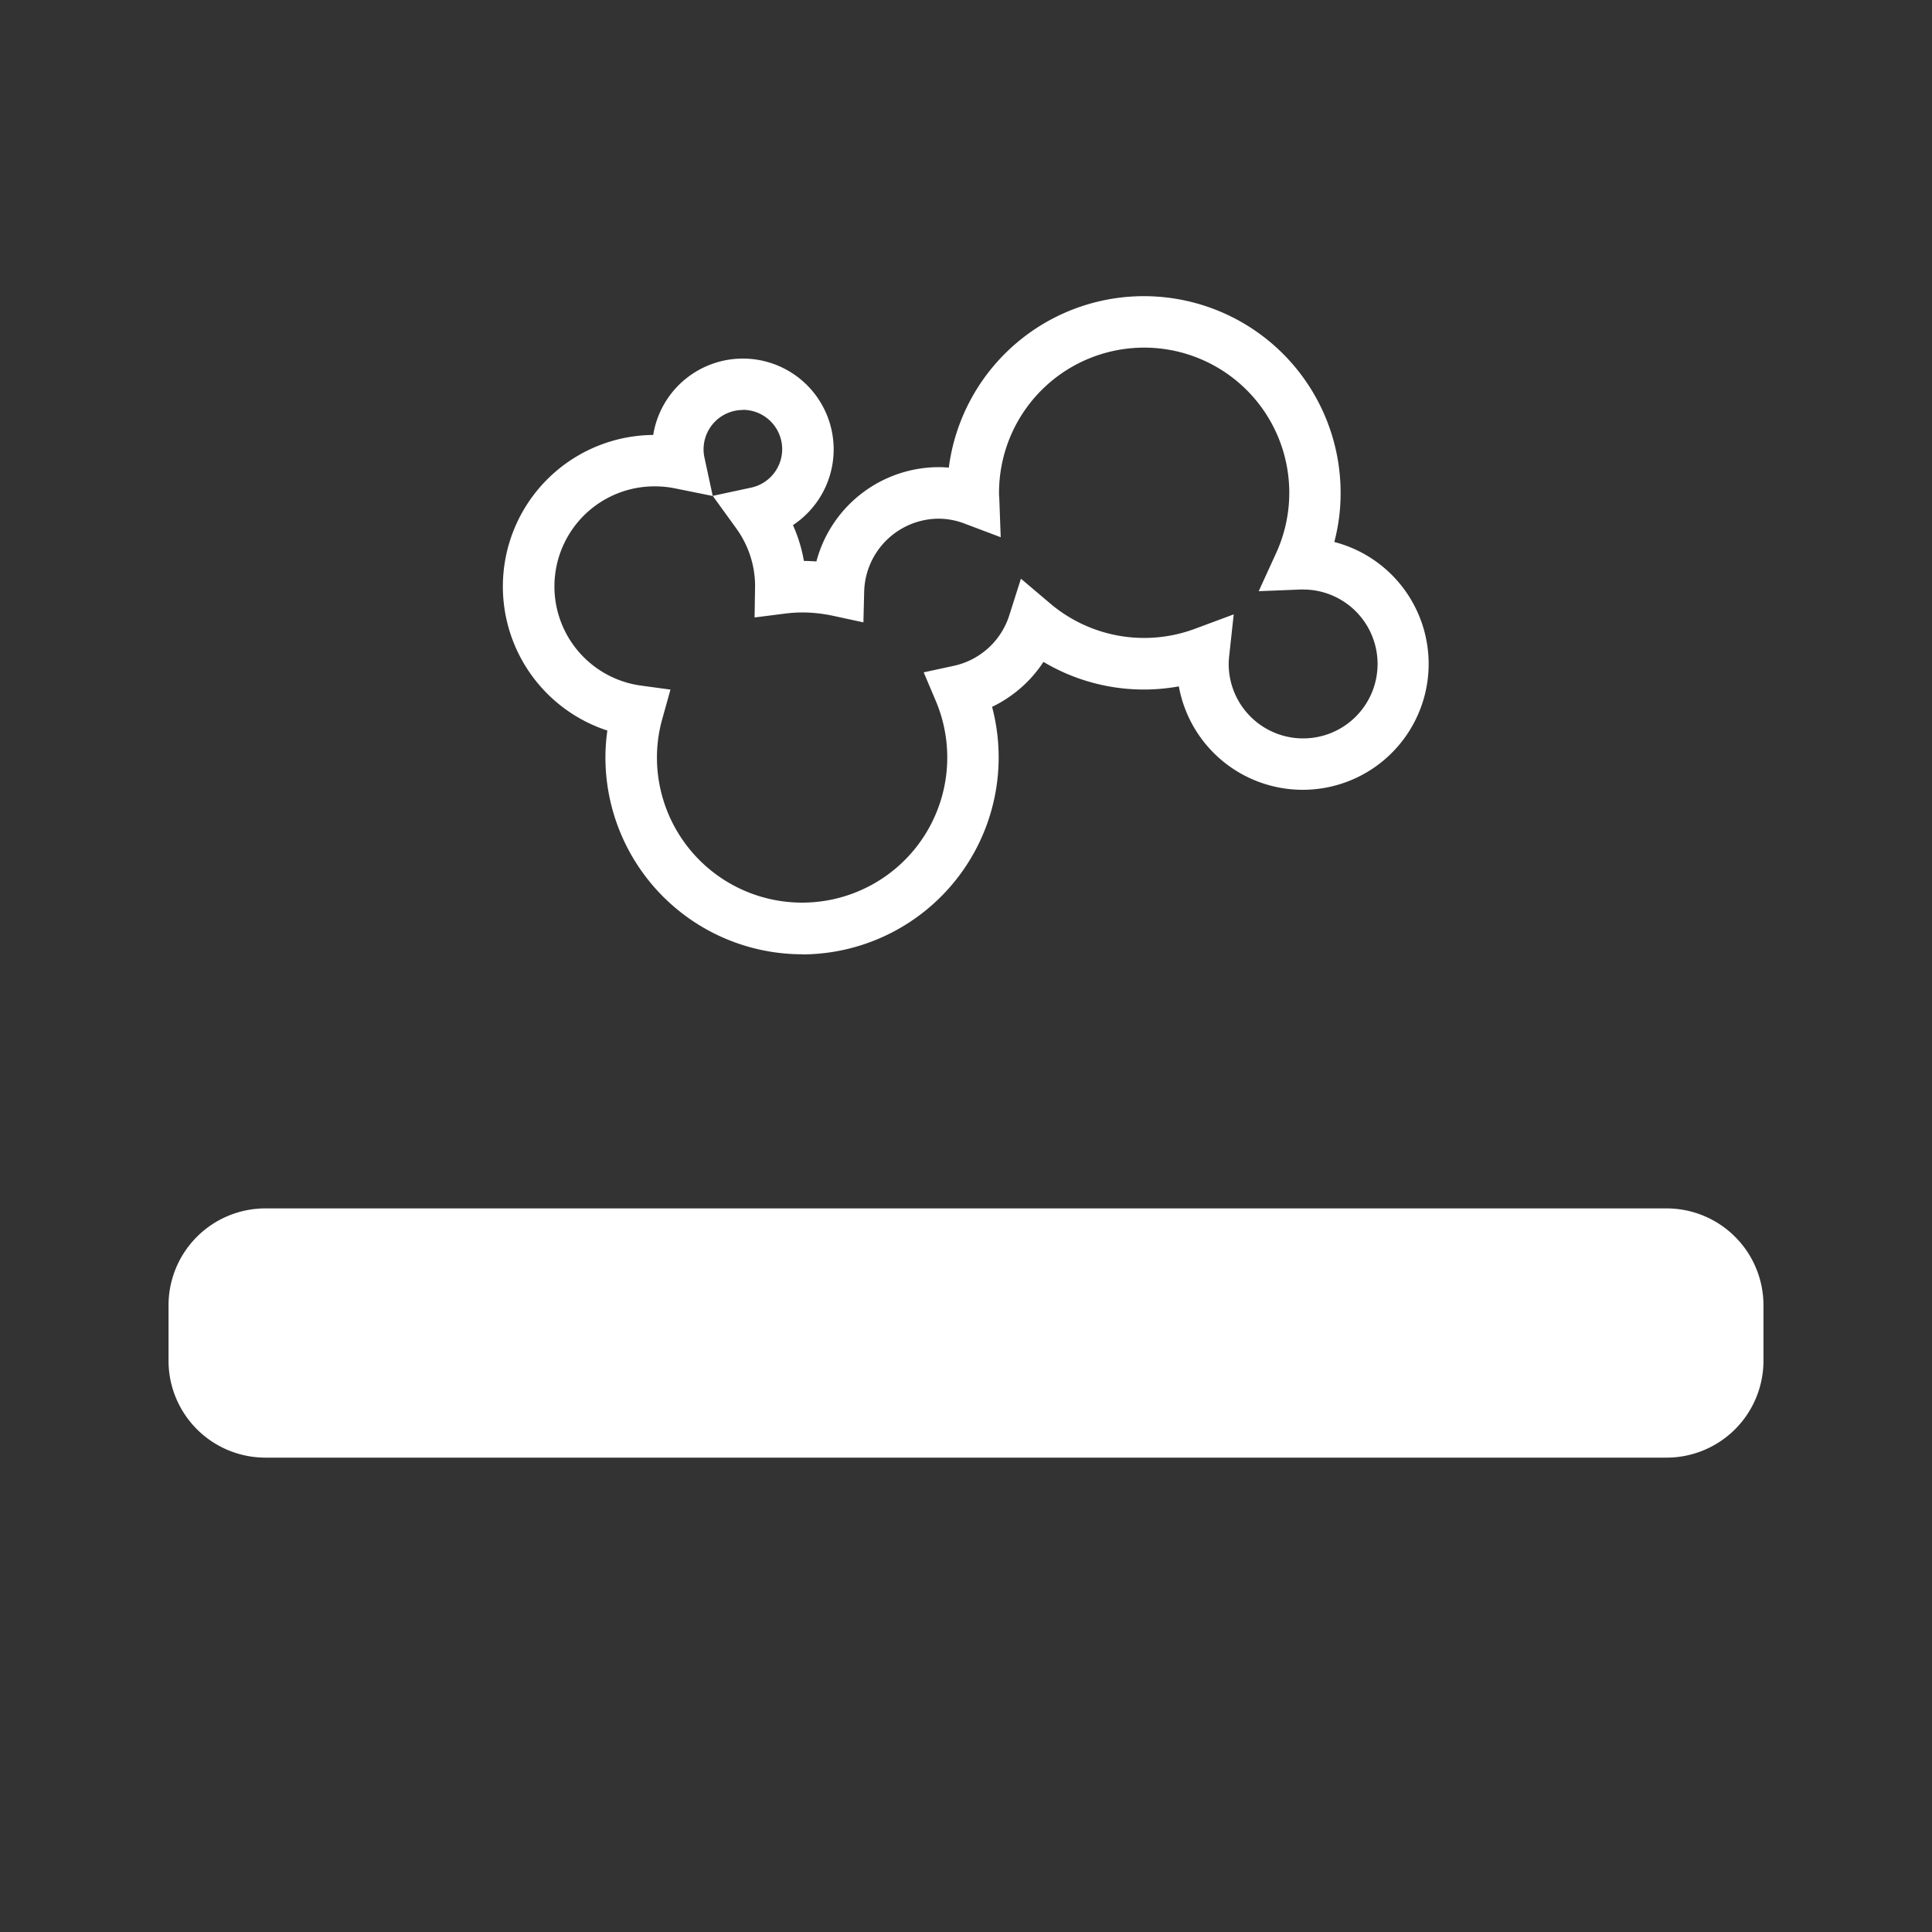 <svg xmlns="http://www.w3.org/2000/svg" xmlns:xlink="http://www.w3.org/1999/xlink" width="150" height="150" viewBox="0 0 150 150">
  <rect x="0" y="0" width="150" height="150" fill="#333333" stroke="none"/>
  <defs>
    <clipPath id="clip-open-cell-structure">
      <rect width="150" height="150"/>
    </clipPath>
  </defs>
  <g id="open-cell-structure" clip-path="url(#clip-open-cell-structure)">
    <rect width="150" height="150" fill="rgba(255,255,255,0)"/>
    <g id="open-cell-structure-2" data-name="open-cell-structure" transform="translate(-125.005 -172.01)">
      <path id="Path_15" data-name="Path 15" d="M254.4,265.83a7.524,7.524,0,0,1,7.52,7.52v4.31a7.524,7.524,0,0,1-7.52,7.52H145.61a7.524,7.524,0,0,1-7.52-7.52v-4.31a7.524,7.524,0,0,1,7.52-7.52Z" fill="#fff"/>
      <path id="Path_16" data-name="Path 16" d="M187.28,246.1a15.289,15.289,0,0,1-15.27-15.28,14.8,14.8,0,0,1,.15-2.09,11.766,11.766,0,0,1,3.56-22.95,7.05,7.05,0,1,1,10.85,7,11.763,11.763,0,0,1,.85,2.78c.32,0,.65.02.97.04a9.849,9.849,0,0,1,9.45-7.32,7.687,7.687,0,0,1,.83.04,15.273,15.273,0,0,1,30.42,1.96,14.747,14.747,0,0,1-.49,3.81,9.776,9.776,0,1,1-12.07,11.21,15.229,15.229,0,0,1-10.51-1.9,9.9,9.9,0,0,1-3.99,3.49,15.3,15.3,0,0,1-14.76,19.22Zm-11.46-36.33a7.77,7.77,0,0,0-1.04,15.47l2.28.31-.62,2.22a11.119,11.119,0,0,0-.43,3.05,11.27,11.27,0,1,0,21.65-4.39l-.94-2.22,2.36-.51a5.811,5.811,0,0,0,4.28-3.9l.91-2.86,2.29,1.94a11.286,11.286,0,0,0,11.19,1.96l3.04-1.13-.35,3.22c-.02.21-.04.42-.04.63a5.78,5.78,0,1,0,5.78-5.78h-.21l-3.24.13,1.35-2.95a11.267,11.267,0,1,0-21.51-4.69v.17l.02.27.11,3.01-2.81-1.06a5.693,5.693,0,0,0-2.02-.38,5.817,5.817,0,0,0-5.77,5.63l-.06,2.42-2.36-.51a11.483,11.483,0,0,0-2.38-.26,11.108,11.108,0,0,0-1.43.1l-2.28.29.04-2.48a7.642,7.642,0,0,0-1.48-4.46l-1.8-2.49-2.97-.6a7.934,7.934,0,0,0-1.53-.15Zm6.86-5.93a3.058,3.058,0,0,0-3.05,3.06,2.85,2.85,0,0,0,.07.64l.64,2.97,2.98-.64a3.054,3.054,0,0,0-.64-6.04Z" fill="#fff"/>
    </g>
  </g>
</svg>
